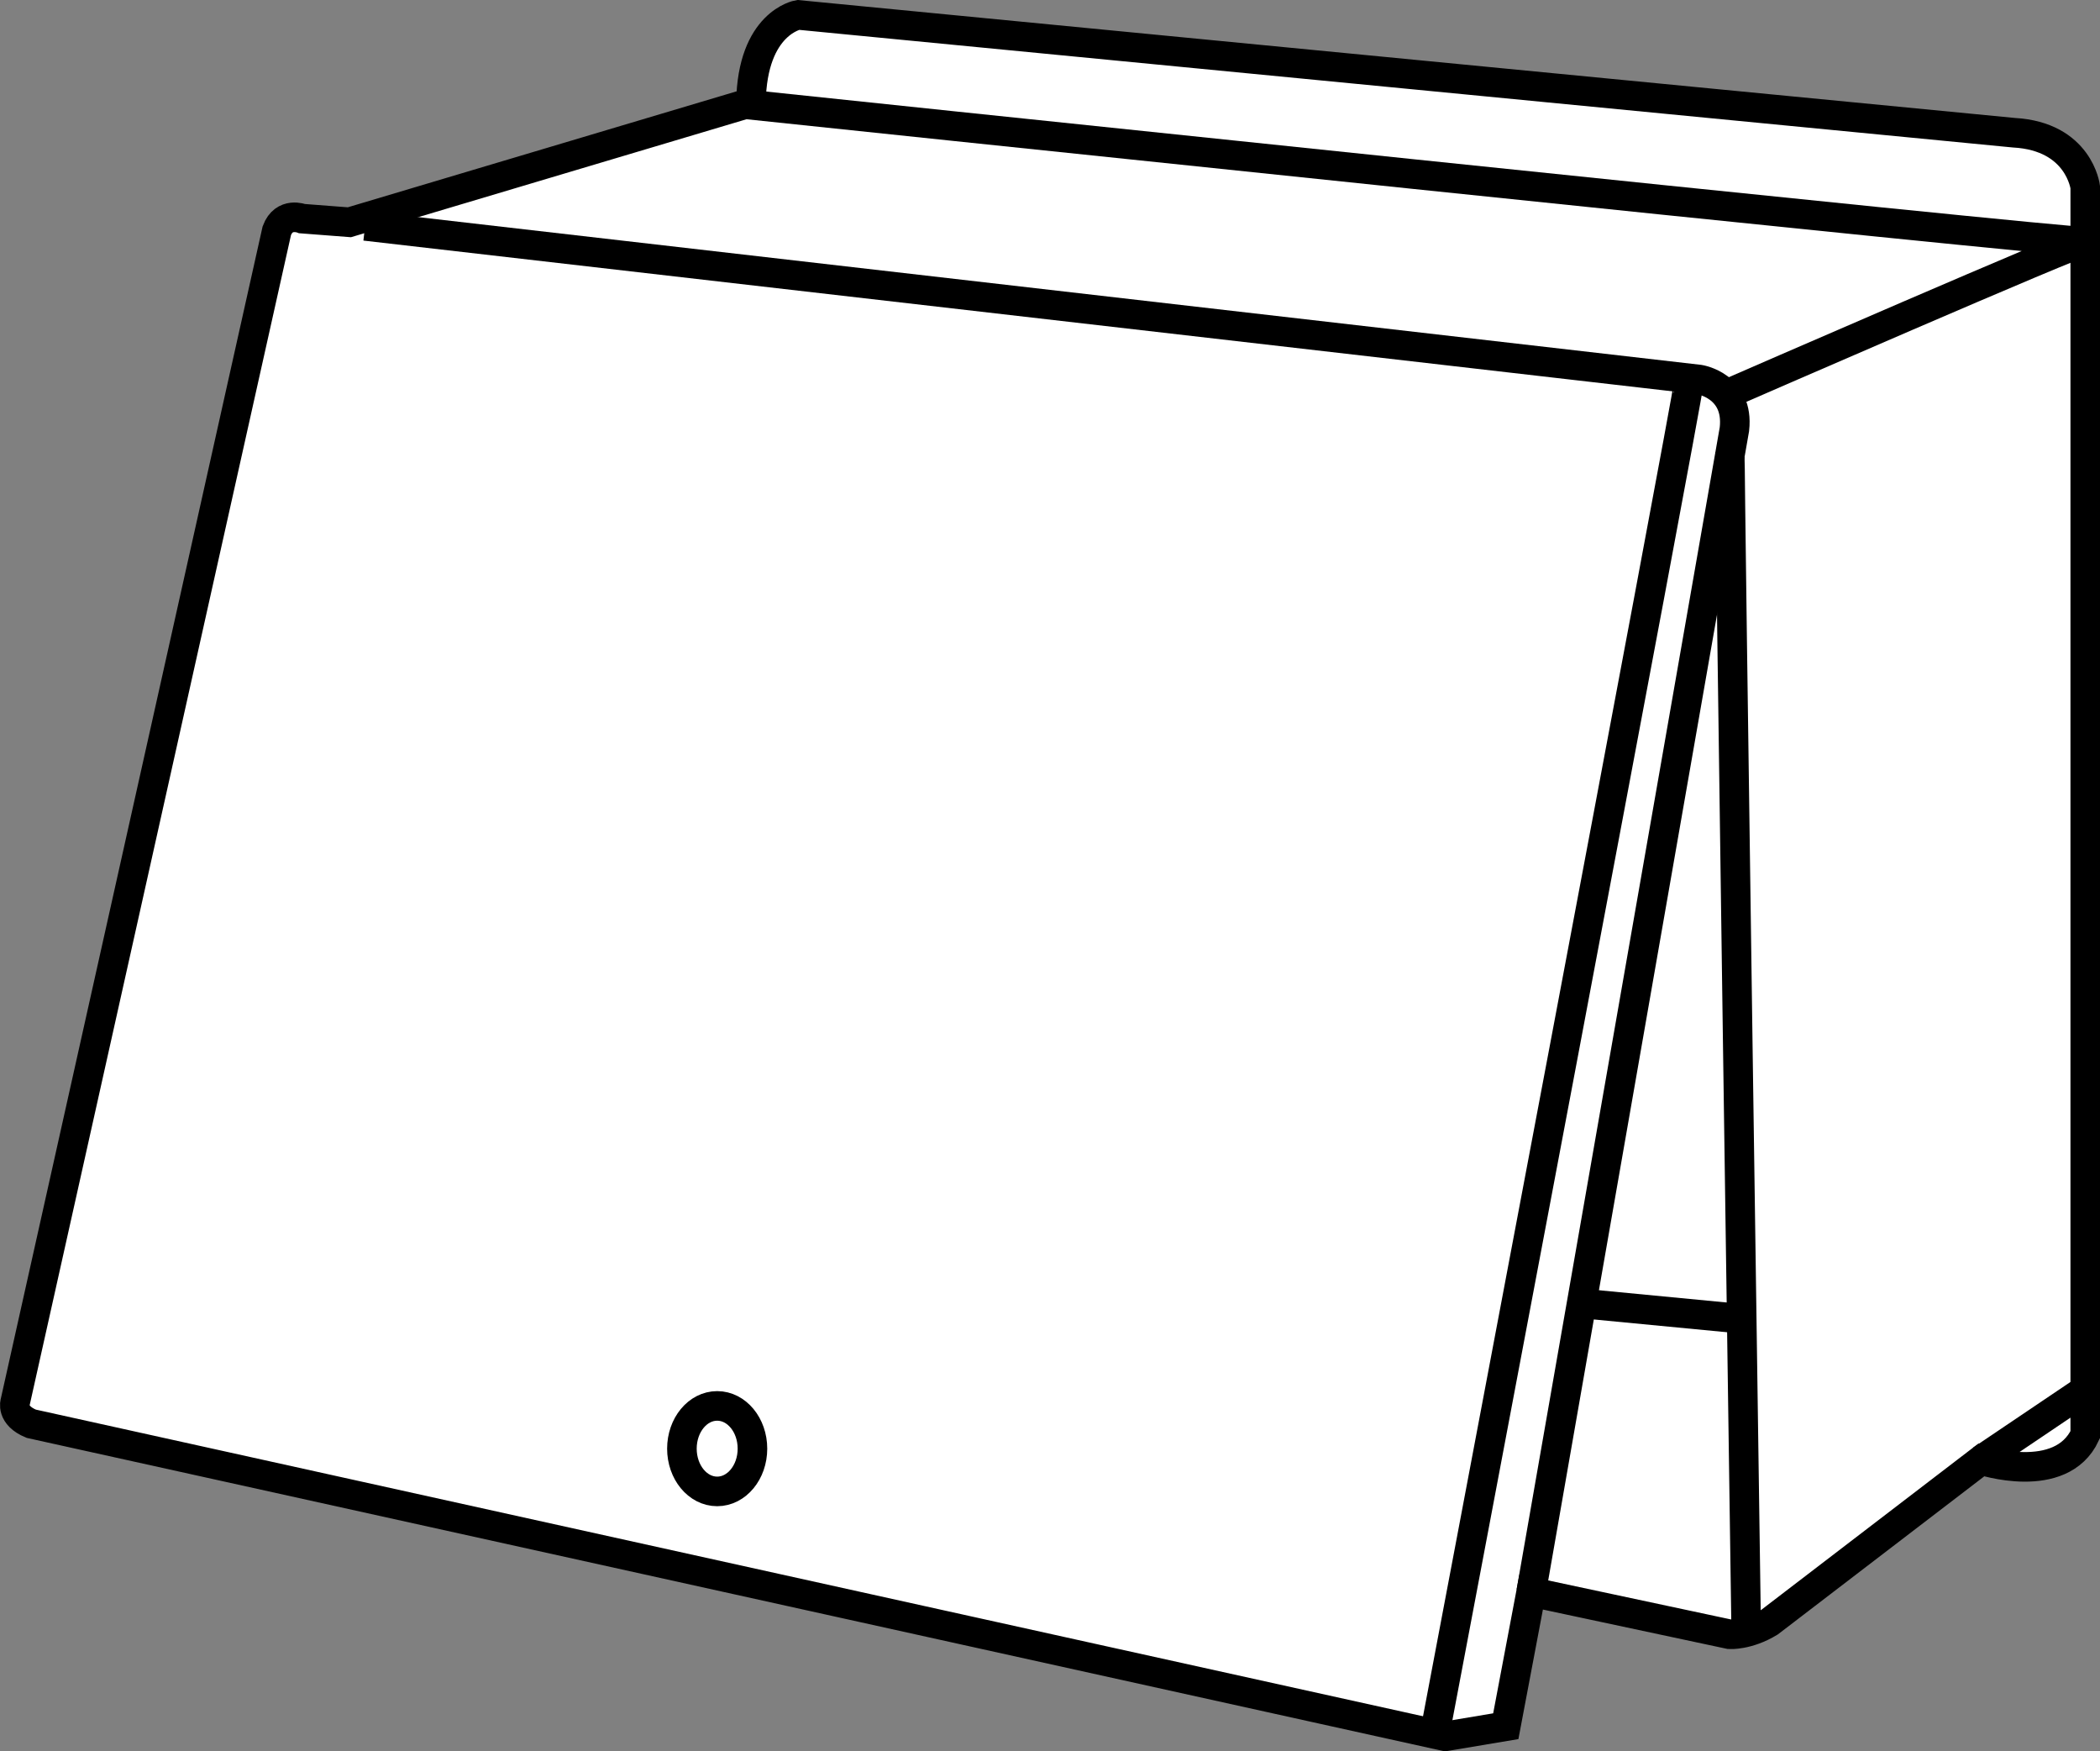 <?xml version="1.0" encoding="iso-8859-1"?>
<!-- Generator: Adobe Illustrator 28.1.0, SVG Export Plug-In . SVG Version: 6.00 Build 0)  -->
<svg version="1.1" id="web_image" xmlns="http://www.w3.org/2000/svg" xmlns:xlink="http://www.w3.org/1999/xlink" x="0px" y="0px"
	 width="56.8px" height="47.359px" viewBox="0 0 56.8 47.359" enable-background="new 0 0 56.8 47.359" xml:space="preserve">
<rect x="0" y="0" width="56.8" height="47.359" fill="#808080" stroke="none"/>
<path fill="#FFFFFF" stroke="#000000" stroke-width="0.8" stroke-miterlimit="10" d="M41.415,43.047l5.366,1.145
	c0,0,0.491,0.033,1.08-0.327l5.726-4.384c0,0,2.159,0.72,2.814-0.687V5.061c0,0-0.164-1.374-1.93-1.472
	L21.588,0.403c0,0-1.243,0.208-1.276,2.368L9.45,6.01l-1.276-0.098c0,0-0.491-0.196-0.687,0.327l-7.075,31.671
	c0,0-0.123,0.36,0.433,0.589l38.247,8.453l1.636-0.274L41.415,43.047z"/>
<path fill="none" stroke="#000000" stroke-width="0.8" stroke-miterlimit="10" d="M9.875,6.108l36.088,4.155
	c0,0,1.08,0.164,0.949,1.341l-5.497,31.442"/>
<path fill="none" stroke="#000000" stroke-width="0.8" stroke-miterlimit="10" d="M46.791,12.293
	c-0.022,0.127,0.44,31.84,0.44,31.84"/>
<path fill="none" stroke="#000000" stroke-width="0.8" stroke-miterlimit="10" d="M46.791,10.623c0,0,9.609-4.188,9.609-4.09
	S20.153,2.818,20.153,2.818"/>
<line fill="none" stroke="#000000" stroke-width="0.8" stroke-miterlimit="10" x1="53.586" y1="39.48" x2="56.4" y2="37.583"/>
<ellipse fill="none" stroke="#000000" stroke-width="0.8" stroke-miterlimit="10" cx="19.398" cy="39.173" rx="0.954" ry="1.156"/>
<line fill="none" stroke="#000000" stroke-width="0.8" stroke-miterlimit="10" x1="47.011" y1="35.652" x2="42.779" y2="35.246"/>
<path fill="none" stroke="#000000" stroke-width="0.8" stroke-miterlimit="10" d="M45.669,10.394
	c0.033,0.098-6.863,36.495-6.863,36.495"/>
</svg>
